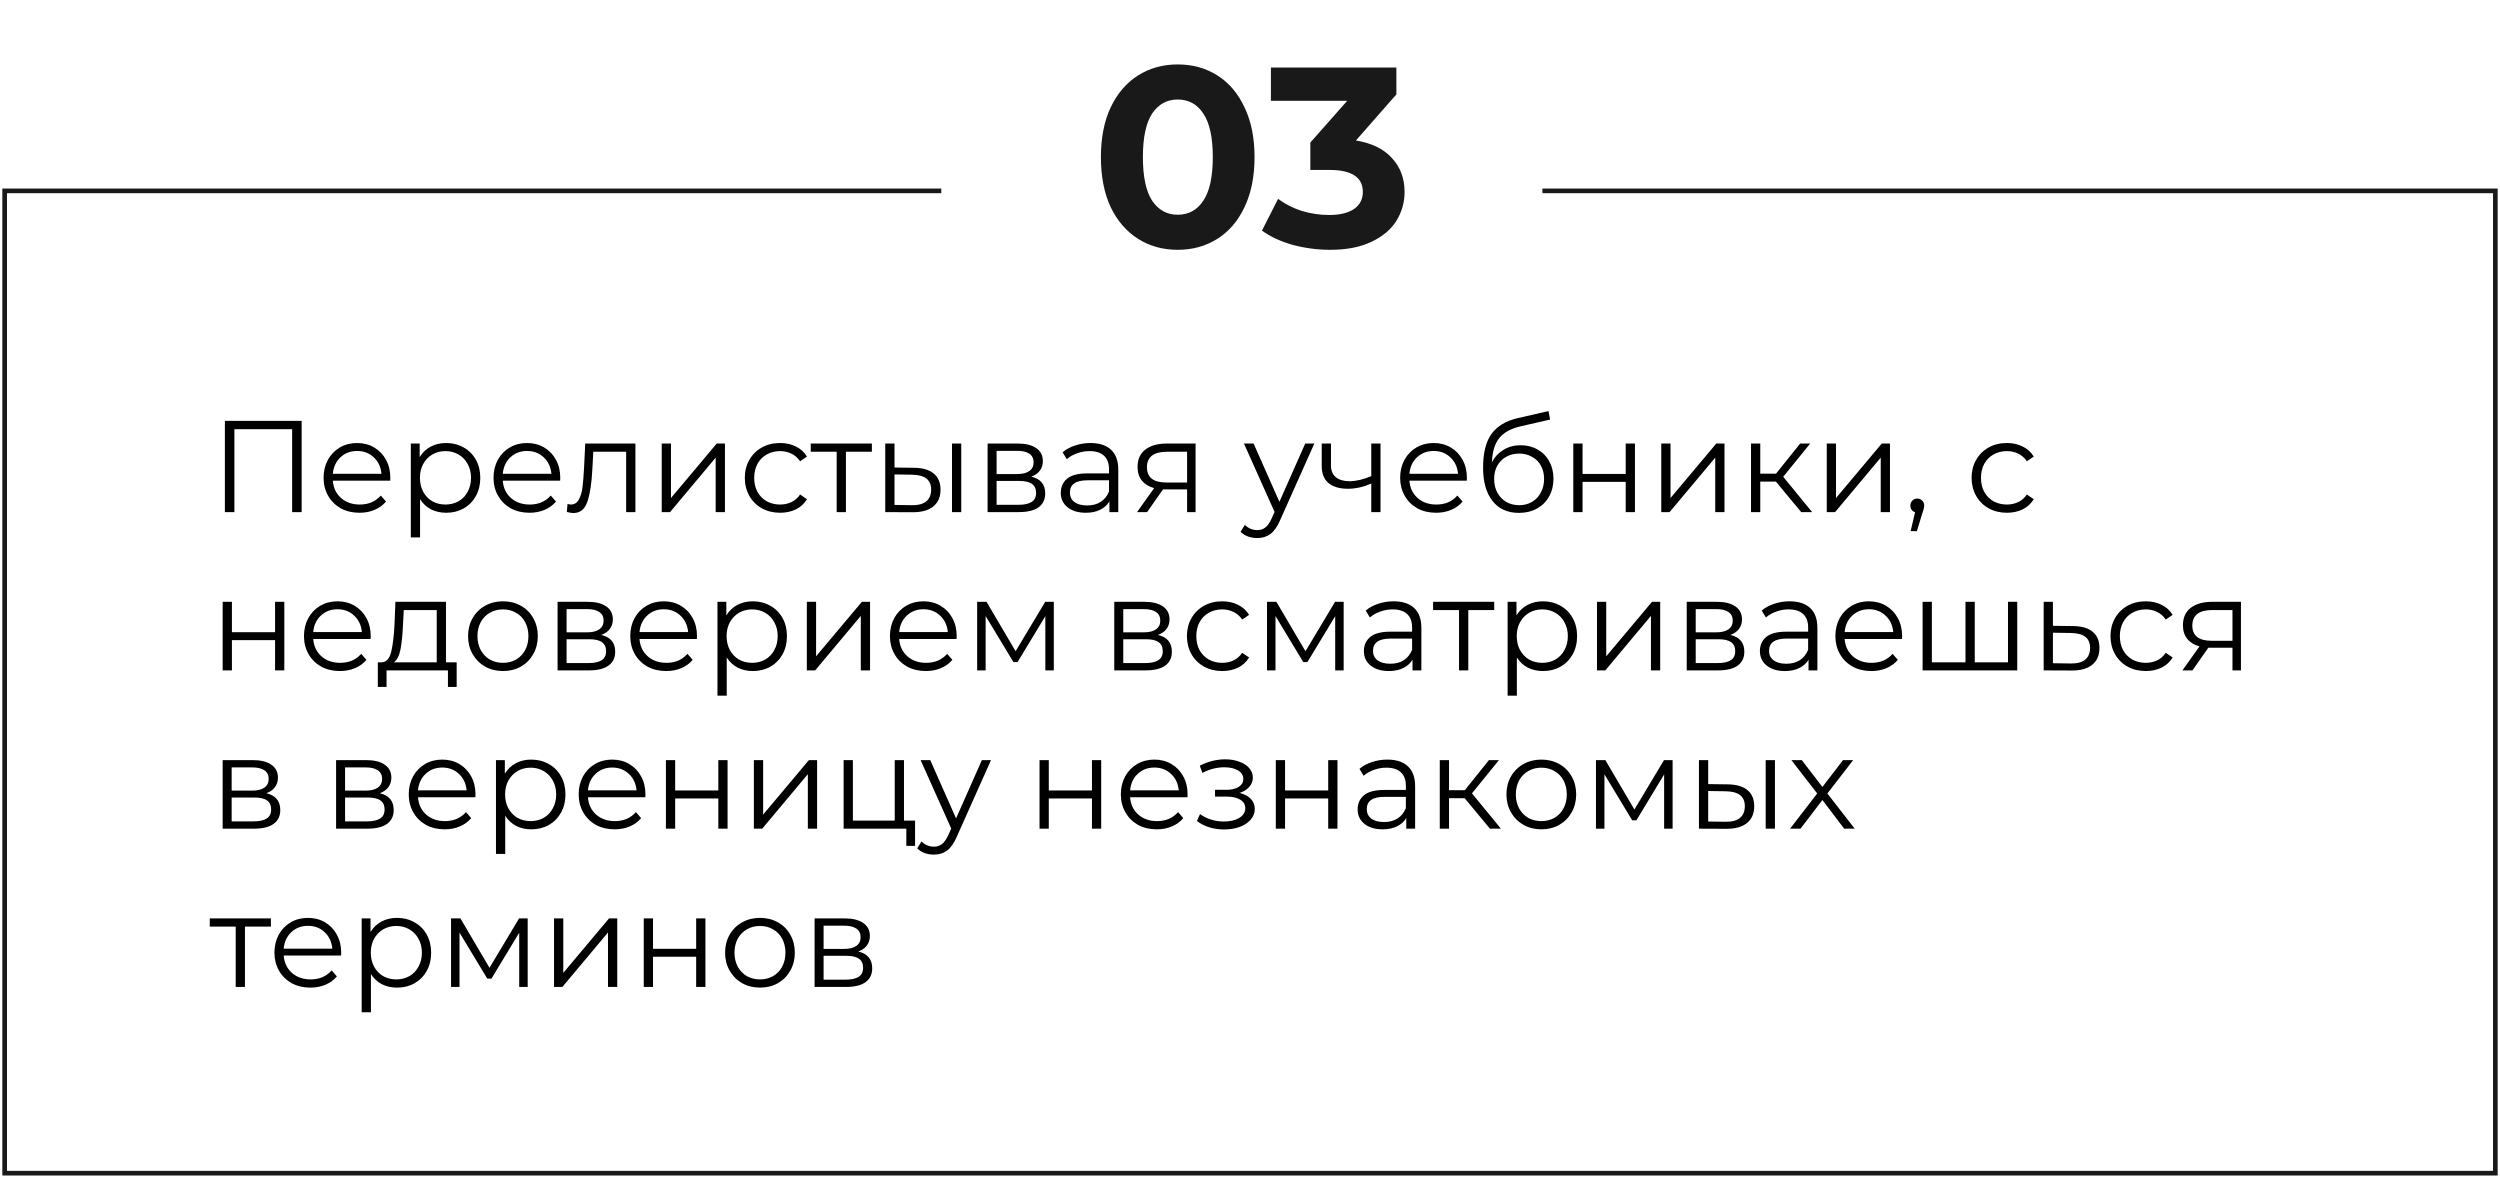 <?xml version="1.0" encoding="UTF-8"?> <svg xmlns="http://www.w3.org/2000/svg" width="537" height="253" viewBox="0 0 537 253" fill="none"> <path d="M202.188 41H1V252H536V41H331.309" stroke="#191919"></path> <path d="M64.796 90.4V110H62.752V92.192H50.348V110H48.304V90.4H64.796ZM83.814 103.252H71.493C71.606 104.783 72.194 106.024 73.257 106.976C74.322 107.909 75.665 108.376 77.29 108.376C78.204 108.376 79.044 108.217 79.809 107.9C80.575 107.564 81.237 107.079 81.797 106.444L82.918 107.732C82.264 108.516 81.443 109.113 80.454 109.524C79.483 109.935 78.409 110.14 77.234 110.14C75.722 110.14 74.377 109.823 73.201 109.188C72.044 108.535 71.139 107.639 70.486 106.5C69.832 105.361 69.505 104.073 69.505 102.636C69.505 101.199 69.814 99.911 70.43 98.772C71.064 97.633 71.923 96.747 73.005 96.112C74.107 95.477 75.339 95.16 76.701 95.16C78.064 95.16 79.287 95.477 80.37 96.112C81.452 96.747 82.302 97.633 82.918 98.772C83.534 99.892 83.841 101.18 83.841 102.636L83.814 103.252ZM76.701 96.868C75.283 96.868 74.088 97.325 73.118 98.24C72.165 99.136 71.624 100.312 71.493 101.768H81.938C81.807 100.312 81.256 99.136 80.285 98.24C79.334 97.325 78.139 96.868 76.701 96.868ZM95.83 95.16C97.211 95.16 98.462 95.477 99.582 96.112C100.702 96.728 101.579 97.605 102.214 98.744C102.849 99.883 103.166 101.18 103.166 102.636C103.166 104.111 102.849 105.417 102.214 106.556C101.579 107.695 100.702 108.581 99.582 109.216C98.481 109.832 97.23 110.14 95.83 110.14C94.635 110.14 93.553 109.897 92.582 109.412C91.63 108.908 90.846 108.18 90.23 107.228V115.432H88.242V95.272H90.146V98.184C90.743 97.213 91.527 96.467 92.498 95.944C93.487 95.421 94.598 95.16 95.83 95.16ZM95.69 108.376C96.717 108.376 97.65 108.143 98.49 107.676C99.33 107.191 99.983 106.509 100.45 105.632C100.935 104.755 101.178 103.756 101.178 102.636C101.178 101.516 100.935 100.527 100.45 99.668C99.983 98.791 99.33 98.109 98.49 97.624C97.65 97.139 96.717 96.896 95.69 96.896C94.645 96.896 93.702 97.139 92.862 97.624C92.041 98.109 91.387 98.791 90.902 99.668C90.435 100.527 90.202 101.516 90.202 102.636C90.202 103.756 90.435 104.755 90.902 105.632C91.387 106.509 92.041 107.191 92.862 107.676C93.702 108.143 94.645 108.376 95.69 108.376ZM120.317 103.252H107.997C108.109 104.783 108.697 106.024 109.761 106.976C110.825 107.909 112.169 108.376 113.793 108.376C114.708 108.376 115.548 108.217 116.313 107.9C117.079 107.564 117.741 107.079 118.301 106.444L119.421 107.732C118.768 108.516 117.947 109.113 116.957 109.524C115.987 109.935 114.913 110.14 113.737 110.14C112.225 110.14 110.881 109.823 109.705 109.188C108.548 108.535 107.643 107.639 106.989 106.5C106.336 105.361 106.009 104.073 106.009 102.636C106.009 101.199 106.317 99.911 106.933 98.772C107.568 97.633 108.427 96.747 109.509 96.112C110.611 95.477 111.843 95.16 113.205 95.16C114.568 95.16 115.791 95.477 116.873 96.112C117.956 96.747 118.805 97.633 119.421 98.772C120.037 99.892 120.345 101.18 120.345 102.636L120.317 103.252ZM113.205 96.868C111.787 96.868 110.592 97.325 109.621 98.24C108.669 99.136 108.128 100.312 107.997 101.768H118.441C118.311 100.312 117.76 99.136 116.789 98.24C115.837 97.325 114.643 96.868 113.205 96.868ZM136.485 95.272V110H134.497V97.036H127.441L127.245 100.676C127.096 103.737 126.741 106.089 126.181 107.732C125.621 109.375 124.623 110.196 123.185 110.196C122.793 110.196 122.317 110.121 121.757 109.972L121.897 108.264C122.233 108.339 122.467 108.376 122.597 108.376C123.363 108.376 123.941 108.021 124.333 107.312C124.725 106.603 124.987 105.725 125.117 104.68C125.248 103.635 125.36 102.253 125.453 100.536L125.705 95.272H136.485ZM142.137 95.272H144.125V106.976L153.953 95.272H155.717V110H153.729V98.296L143.929 110H142.137V95.272ZM167.574 110.14C166.118 110.14 164.811 109.823 163.654 109.188C162.515 108.553 161.619 107.667 160.966 106.528C160.313 105.371 159.986 104.073 159.986 102.636C159.986 101.199 160.313 99.911 160.966 98.772C161.619 97.633 162.515 96.747 163.654 96.112C164.811 95.477 166.118 95.16 167.574 95.16C168.843 95.16 169.973 95.412 170.962 95.916C171.97 96.401 172.763 97.12 173.342 98.072L171.858 99.08C171.373 98.352 170.757 97.811 170.01 97.456C169.263 97.083 168.451 96.896 167.574 96.896C166.51 96.896 165.549 97.139 164.69 97.624C163.85 98.091 163.187 98.763 162.702 99.64C162.235 100.517 162.002 101.516 162.002 102.636C162.002 103.775 162.235 104.783 162.702 105.66C163.187 106.519 163.85 107.191 164.69 107.676C165.549 108.143 166.51 108.376 167.574 108.376C168.451 108.376 169.263 108.199 170.01 107.844C170.757 107.489 171.373 106.948 171.858 106.22L173.342 107.228C172.763 108.18 171.97 108.908 170.962 109.412C169.954 109.897 168.825 110.14 167.574 110.14ZM187.278 97.036H181.706V110H179.718V97.036H174.146V95.272H187.278V97.036ZM196.34 100.48C198.188 100.499 199.598 100.909 200.568 101.712C201.539 102.515 202.024 103.672 202.024 105.184C202.024 106.752 201.502 107.956 200.456 108.796C199.411 109.636 197.918 110.047 195.976 110.028L190.152 110V95.272H192.14V100.424L196.34 100.48ZM204.488 95.272H206.476V110H204.488V95.272ZM195.864 108.516C197.227 108.535 198.254 108.264 198.944 107.704C199.654 107.125 200.008 106.285 200.008 105.184C200.008 104.101 199.663 103.299 198.972 102.776C198.282 102.253 197.246 101.983 195.864 101.964L192.14 101.908V108.46L195.864 108.516ZM221.517 102.384C223.514 102.851 224.513 104.055 224.513 105.996C224.513 107.284 224.037 108.273 223.085 108.964C222.133 109.655 220.714 110 218.829 110H212.137V95.272H218.633C220.313 95.272 221.629 95.599 222.581 96.252C223.533 96.905 224.009 97.839 224.009 99.052C224.009 99.855 223.785 100.545 223.337 101.124C222.907 101.684 222.301 102.104 221.517 102.384ZM214.069 101.824H218.493C219.631 101.824 220.499 101.609 221.097 101.18C221.713 100.751 222.021 100.125 222.021 99.304C222.021 98.483 221.713 97.867 221.097 97.456C220.499 97.045 219.631 96.84 218.493 96.84H214.069V101.824ZM218.745 108.432C220.014 108.432 220.966 108.227 221.601 107.816C222.235 107.405 222.553 106.761 222.553 105.884C222.553 105.007 222.263 104.363 221.685 103.952C221.106 103.523 220.191 103.308 218.941 103.308H214.069V108.432H218.745ZM234.24 95.16C236.162 95.16 237.637 95.645 238.664 96.616C239.69 97.568 240.204 98.987 240.204 100.872V110H238.3V107.704C237.852 108.469 237.189 109.067 236.312 109.496C235.453 109.925 234.426 110.14 233.232 110.14C231.589 110.14 230.282 109.748 229.312 108.964C228.341 108.18 227.856 107.144 227.856 105.856C227.856 104.605 228.304 103.597 229.2 102.832C230.114 102.067 231.561 101.684 233.54 101.684H238.216V100.788C238.216 99.519 237.861 98.557 237.152 97.904C236.442 97.232 235.406 96.896 234.044 96.896C233.11 96.896 232.214 97.055 231.356 97.372C230.497 97.671 229.76 98.091 229.144 98.632L228.248 97.148C228.994 96.513 229.89 96.028 230.936 95.692C231.981 95.337 233.082 95.16 234.24 95.16ZM233.54 108.572C234.66 108.572 235.621 108.32 236.424 107.816C237.226 107.293 237.824 106.547 238.216 105.576V103.168H233.596C231.076 103.168 229.816 104.045 229.816 105.8C229.816 106.659 230.142 107.34 230.796 107.844C231.449 108.329 232.364 108.572 233.54 108.572ZM256.808 95.272V110H254.988V105.128H250.368H249.808L246.392 110H244.236L247.904 104.848C246.765 104.531 245.888 103.989 245.272 103.224C244.656 102.459 244.348 101.488 244.348 100.312C244.348 98.669 244.908 97.419 246.028 96.56C247.148 95.701 248.679 95.272 250.62 95.272H256.808ZM246.364 100.368C246.364 102.552 247.755 103.644 250.536 103.644H254.988V97.036H250.676C247.801 97.036 246.364 98.147 246.364 100.368ZM282.321 95.272L274.957 111.764C274.359 113.145 273.669 114.125 272.885 114.704C272.101 115.283 271.158 115.572 270.057 115.572C269.347 115.572 268.685 115.46 268.069 115.236C267.453 115.012 266.921 114.676 266.473 114.228L267.397 112.744C268.143 113.491 269.039 113.864 270.085 113.864C270.757 113.864 271.326 113.677 271.793 113.304C272.278 112.931 272.726 112.296 273.137 111.4L273.781 109.972L267.201 95.272H269.273L274.817 107.788L280.361 95.272H282.321ZM296.534 95.272V110H294.546V103.868C292.847 104.615 291.177 104.988 289.534 104.988C287.761 104.988 286.379 104.587 285.39 103.784C284.401 102.963 283.906 101.74 283.906 100.116V95.272H285.894V100.004C285.894 101.105 286.249 101.945 286.958 102.524C287.667 103.084 288.647 103.364 289.898 103.364C291.279 103.364 292.829 103 294.546 102.272V95.272H296.534ZM315.06 103.252H302.74C302.852 104.783 303.44 106.024 304.504 106.976C305.568 107.909 306.912 108.376 308.536 108.376C309.45 108.376 310.29 108.217 311.056 107.9C311.821 107.564 312.484 107.079 313.044 106.444L314.164 107.732C313.51 108.516 312.689 109.113 311.7 109.524C310.729 109.935 309.656 110.14 308.48 110.14C306.968 110.14 305.624 109.823 304.448 109.188C303.29 108.535 302.385 107.639 301.732 106.5C301.078 105.361 300.752 104.073 300.752 102.636C300.752 101.199 301.06 99.911 301.676 98.772C302.31 97.633 303.169 96.747 304.252 96.112C305.353 95.477 306.585 95.16 307.948 95.16C309.31 95.16 310.533 95.477 311.616 96.112C312.698 96.747 313.548 97.633 314.164 98.772C314.78 99.892 315.088 101.18 315.088 102.636L315.06 103.252ZM307.948 96.868C306.529 96.868 305.334 97.325 304.364 98.24C303.412 99.136 302.87 100.312 302.74 101.768H313.184C313.053 100.312 312.502 99.136 311.532 98.24C310.58 97.325 309.385 96.868 307.948 96.868ZM326.628 95.636C327.991 95.636 329.204 95.944 330.268 96.56C331.351 97.157 332.191 98.007 332.788 99.108C333.385 100.191 333.684 101.432 333.684 102.832C333.684 104.269 333.367 105.548 332.732 106.668C332.116 107.769 331.248 108.628 330.128 109.244C329.008 109.86 327.72 110.168 326.264 110.168C323.819 110.168 321.924 109.309 320.58 107.592C319.236 105.875 318.564 103.504 318.564 100.48C318.564 97.325 319.161 94.908 320.356 93.228C321.569 91.548 323.455 90.409 326.012 89.812L332.62 88.3L332.956 90.12L326.74 91.548C324.631 92.015 323.081 92.845 322.092 94.04C321.103 95.216 320.561 96.961 320.468 99.276C321.065 98.137 321.896 97.251 322.96 96.616C324.024 95.963 325.247 95.636 326.628 95.636ZM326.32 108.516C327.347 108.516 328.261 108.283 329.064 107.816C329.885 107.331 330.52 106.659 330.968 105.8C331.435 104.941 331.668 103.971 331.668 102.888C331.668 101.805 331.444 100.853 330.996 100.032C330.548 99.211 329.913 98.576 329.092 98.128C328.289 97.661 327.365 97.428 326.32 97.428C325.275 97.428 324.341 97.661 323.52 98.128C322.717 98.576 322.083 99.211 321.616 100.032C321.168 100.853 320.944 101.805 320.944 102.888C320.944 103.971 321.168 104.941 321.616 105.8C322.083 106.659 322.727 107.331 323.548 107.816C324.369 108.283 325.293 108.516 326.32 108.516ZM337.945 95.272H339.933V101.796H349.201V95.272H351.189V110H349.201V103.504H339.933V110H337.945V95.272ZM356.84 95.272H358.828V106.976L368.656 95.272H370.42V110H368.432V98.296L358.632 110H356.84V95.272ZM381.465 103.448H378.105V110H376.117V95.272H378.105V101.74H381.493L386.673 95.272H388.829L383.033 102.412L389.249 110H386.897L381.465 103.448ZM392.387 95.272H394.375V106.976L404.203 95.272H405.967V110H403.979V98.296L394.179 110H392.387V95.272ZM411.832 107.088C412.261 107.088 412.616 107.237 412.896 107.536C413.176 107.816 413.316 108.171 413.316 108.6C413.316 108.824 413.279 109.067 413.204 109.328C413.148 109.589 413.055 109.888 412.924 110.224L411.748 114.088H410.404L411.356 110.028C411.057 109.935 410.815 109.767 410.628 109.524C410.441 109.263 410.348 108.955 410.348 108.6C410.348 108.171 410.488 107.816 410.768 107.536C411.048 107.237 411.403 107.088 411.832 107.088ZM431.086 110.14C429.63 110.14 428.323 109.823 427.166 109.188C426.027 108.553 425.131 107.667 424.478 106.528C423.824 105.371 423.498 104.073 423.498 102.636C423.498 101.199 423.824 99.911 424.478 98.772C425.131 97.633 426.027 96.747 427.166 96.112C428.323 95.477 429.63 95.16 431.086 95.16C432.355 95.16 433.484 95.412 434.474 95.916C435.482 96.401 436.275 97.12 436.854 98.072L435.37 99.08C434.884 98.352 434.268 97.811 433.522 97.456C432.775 97.083 431.963 96.896 431.086 96.896C430.022 96.896 429.06 97.139 428.202 97.624C427.362 98.091 426.699 98.763 426.214 99.64C425.747 100.517 425.514 101.516 425.514 102.636C425.514 103.775 425.747 104.783 426.214 105.66C426.699 106.519 427.362 107.191 428.202 107.676C429.06 108.143 430.022 108.376 431.086 108.376C431.963 108.376 432.775 108.199 433.522 107.844C434.268 107.489 434.884 106.948 435.37 106.22L436.854 107.228C436.275 108.18 435.482 108.908 434.474 109.412C433.466 109.897 432.336 110.14 431.086 110.14ZM47.828 129.272H49.816V135.796H59.084V129.272H61.072V144H59.084V137.504H49.816V144H47.828V129.272ZM79.603 137.252H67.282C67.394 138.783 67.983 140.024 69.046 140.976C70.111 141.909 71.454 142.376 73.079 142.376C73.993 142.376 74.833 142.217 75.599 141.9C76.364 141.564 77.026 141.079 77.587 140.444L78.707 141.732C78.053 142.516 77.232 143.113 76.243 143.524C75.272 143.935 74.198 144.14 73.022 144.14C71.51 144.14 70.166 143.823 68.99 143.188C67.833 142.535 66.928 141.639 66.275 140.5C65.621 139.361 65.294 138.073 65.294 136.636C65.294 135.199 65.603 133.911 66.219 132.772C66.853 131.633 67.712 130.747 68.794 130.112C69.896 129.477 71.128 129.16 72.49 129.16C73.853 129.16 75.076 129.477 76.159 130.112C77.241 130.747 78.091 131.633 78.707 132.772C79.323 133.892 79.63 135.18 79.63 136.636L79.603 137.252ZM72.49 130.868C71.072 130.868 69.877 131.325 68.906 132.24C67.954 133.136 67.413 134.312 67.282 135.768H77.727C77.596 134.312 77.045 133.136 76.075 132.24C75.123 131.325 73.928 130.868 72.49 130.868ZM98.094 142.264V147.556H96.218V144H83.03V147.556H81.154V142.264H81.994C82.984 142.208 83.656 141.48 84.01 140.08C84.365 138.68 84.608 136.72 84.738 134.2L84.934 129.272H95.798V142.264H98.094ZM86.558 134.312C86.465 136.403 86.288 138.129 86.026 139.492C85.765 140.836 85.298 141.76 84.626 142.264H93.81V131.036H86.726L86.558 134.312ZM108.045 144.14C106.626 144.14 105.347 143.823 104.209 143.188C103.07 142.535 102.174 141.639 101.521 140.5C100.867 139.361 100.541 138.073 100.541 136.636C100.541 135.199 100.867 133.911 101.521 132.772C102.174 131.633 103.07 130.747 104.209 130.112C105.347 129.477 106.626 129.16 108.045 129.16C109.463 129.16 110.742 129.477 111.881 130.112C113.019 130.747 113.906 131.633 114.541 132.772C115.194 133.911 115.521 135.199 115.521 136.636C115.521 138.073 115.194 139.361 114.541 140.5C113.906 141.639 113.019 142.535 111.881 143.188C110.742 143.823 109.463 144.14 108.045 144.14ZM108.045 142.376C109.09 142.376 110.023 142.143 110.845 141.676C111.685 141.191 112.338 140.509 112.805 139.632C113.271 138.755 113.505 137.756 113.505 136.636C113.505 135.516 113.271 134.517 112.805 133.64C112.338 132.763 111.685 132.091 110.845 131.624C110.023 131.139 109.09 130.896 108.045 130.896C106.999 130.896 106.057 131.139 105.217 131.624C104.395 132.091 103.742 132.763 103.257 133.64C102.79 134.517 102.557 135.516 102.557 136.636C102.557 137.756 102.79 138.755 103.257 139.632C103.742 140.509 104.395 141.191 105.217 141.676C106.057 142.143 106.999 142.376 108.045 142.376ZM129.149 136.384C131.147 136.851 132.145 138.055 132.145 139.996C132.145 141.284 131.669 142.273 130.717 142.964C129.765 143.655 128.347 144 126.461 144H119.769V129.272H126.265C127.945 129.272 129.261 129.599 130.213 130.252C131.165 130.905 131.641 131.839 131.641 133.052C131.641 133.855 131.417 134.545 130.969 135.124C130.54 135.684 129.933 136.104 129.149 136.384ZM121.701 135.824H126.125C127.264 135.824 128.132 135.609 128.729 135.18C129.345 134.751 129.653 134.125 129.653 133.304C129.653 132.483 129.345 131.867 128.729 131.456C128.132 131.045 127.264 130.84 126.125 130.84H121.701V135.824ZM126.377 142.432C127.647 142.432 128.599 142.227 129.233 141.816C129.868 141.405 130.185 140.761 130.185 139.884C130.185 139.007 129.896 138.363 129.317 137.952C128.739 137.523 127.824 137.308 126.573 137.308H121.701V142.432H126.377ZM149.685 137.252H137.365C137.477 138.783 138.065 140.024 139.129 140.976C140.193 141.909 141.537 142.376 143.161 142.376C144.075 142.376 144.915 142.217 145.681 141.9C146.446 141.564 147.109 141.079 147.669 140.444L148.789 141.732C148.135 142.516 147.314 143.113 146.325 143.524C145.354 143.935 144.281 144.14 143.105 144.14C141.593 144.14 140.249 143.823 139.073 143.188C137.915 142.535 137.01 141.639 136.357 140.5C135.703 139.361 135.377 138.073 135.377 136.636C135.377 135.199 135.685 133.911 136.301 132.772C136.935 131.633 137.794 130.747 138.877 130.112C139.978 129.477 141.21 129.16 142.573 129.16C143.935 129.16 145.158 129.477 146.241 130.112C147.323 130.747 148.173 131.633 148.789 132.772C149.405 133.892 149.713 135.18 149.713 136.636L149.685 137.252ZM142.573 130.868C141.154 130.868 139.959 131.325 138.989 132.24C138.037 133.136 137.495 134.312 137.365 135.768H147.809C147.678 134.312 147.127 133.136 146.157 132.24C145.205 131.325 144.01 130.868 142.573 130.868ZM161.701 129.16C163.082 129.16 164.333 129.477 165.453 130.112C166.573 130.728 167.45 131.605 168.085 132.744C168.72 133.883 169.037 135.18 169.037 136.636C169.037 138.111 168.72 139.417 168.085 140.556C167.45 141.695 166.573 142.581 165.453 143.216C164.352 143.832 163.101 144.14 161.701 144.14C160.506 144.14 159.424 143.897 158.453 143.412C157.501 142.908 156.717 142.18 156.101 141.228V149.432H154.113V129.272H156.017V132.184C156.614 131.213 157.398 130.467 158.369 129.944C159.358 129.421 160.469 129.16 161.701 129.16ZM161.561 142.376C162.588 142.376 163.521 142.143 164.361 141.676C165.201 141.191 165.854 140.509 166.321 139.632C166.806 138.755 167.049 137.756 167.049 136.636C167.049 135.516 166.806 134.527 166.321 133.668C165.854 132.791 165.201 132.109 164.361 131.624C163.521 131.139 162.588 130.896 161.561 130.896C160.516 130.896 159.573 131.139 158.733 131.624C157.912 132.109 157.258 132.791 156.773 133.668C156.306 134.527 156.073 135.516 156.073 136.636C156.073 137.756 156.306 138.755 156.773 139.632C157.258 140.509 157.912 141.191 158.733 141.676C159.573 142.143 160.516 142.376 161.561 142.376ZM173.308 129.272H175.296V140.976L185.124 129.272H186.888V144H184.9V132.296L175.1 144H173.308V129.272ZM205.466 137.252H193.146C193.258 138.783 193.846 140.024 194.91 140.976C195.974 141.909 197.318 142.376 198.942 142.376C199.856 142.376 200.696 142.217 201.462 141.9C202.227 141.564 202.89 141.079 203.45 140.444L204.57 141.732C203.916 142.516 203.095 143.113 202.106 143.524C201.135 143.935 200.062 144.14 198.886 144.14C197.374 144.14 196.03 143.823 194.854 143.188C193.696 142.535 192.791 141.639 192.138 140.5C191.484 139.361 191.158 138.073 191.158 136.636C191.158 135.199 191.466 133.911 192.082 132.772C192.716 131.633 193.575 130.747 194.658 130.112C195.759 129.477 196.991 129.16 198.354 129.16C199.716 129.16 200.939 129.477 202.022 130.112C203.104 130.747 203.954 131.633 204.57 132.772C205.186 133.892 205.494 135.18 205.494 136.636L205.466 137.252ZM198.354 130.868C196.935 130.868 195.74 131.325 194.77 132.24C193.818 133.136 193.276 134.312 193.146 135.768H203.59C203.459 134.312 202.908 133.136 201.938 132.24C200.986 131.325 199.791 130.868 198.354 130.868ZM226.358 129.272V144H224.538V132.352L218.574 142.208H217.678L211.714 132.324V144H209.894V129.272H211.91L218.154 139.884L224.51 129.272H226.358ZM248.724 136.384C250.721 136.851 251.72 138.055 251.72 139.996C251.72 141.284 251.244 142.273 250.292 142.964C249.34 143.655 247.921 144 246.036 144H239.344V129.272H245.84C247.52 129.272 248.836 129.599 249.788 130.252C250.74 130.905 251.216 131.839 251.216 133.052C251.216 133.855 250.992 134.545 250.544 135.124C250.114 135.684 249.508 136.104 248.724 136.384ZM241.276 135.824H245.7C246.838 135.824 247.706 135.609 248.304 135.18C248.92 134.751 249.228 134.125 249.228 133.304C249.228 132.483 248.92 131.867 248.304 131.456C247.706 131.045 246.838 130.84 245.7 130.84H241.276V135.824ZM245.952 142.432C247.221 142.432 248.173 142.227 248.808 141.816C249.442 141.405 249.76 140.761 249.76 139.884C249.76 139.007 249.47 138.363 248.892 137.952C248.313 137.523 247.398 137.308 246.148 137.308H241.276V142.432H245.952ZM262.539 144.14C261.083 144.14 259.776 143.823 258.619 143.188C257.48 142.553 256.584 141.667 255.931 140.528C255.277 139.371 254.951 138.073 254.951 136.636C254.951 135.199 255.277 133.911 255.931 132.772C256.584 131.633 257.48 130.747 258.619 130.112C259.776 129.477 261.083 129.16 262.539 129.16C263.808 129.16 264.937 129.412 265.927 129.916C266.935 130.401 267.728 131.12 268.307 132.072L266.823 133.08C266.337 132.352 265.721 131.811 264.975 131.456C264.228 131.083 263.416 130.896 262.539 130.896C261.475 130.896 260.513 131.139 259.655 131.624C258.815 132.091 258.152 132.763 257.667 133.64C257.2 134.517 256.967 135.516 256.967 136.636C256.967 137.775 257.2 138.783 257.667 139.66C258.152 140.519 258.815 141.191 259.655 141.676C260.513 142.143 261.475 142.376 262.539 142.376C263.416 142.376 264.228 142.199 264.975 141.844C265.721 141.489 266.337 140.948 266.823 140.22L268.307 141.228C267.728 142.18 266.935 142.908 265.927 143.412C264.919 143.897 263.789 144.14 262.539 144.14ZM288.62 129.272V144H286.8V132.352L280.836 142.208H279.94L273.976 132.324V144H272.156V129.272H274.172L280.416 139.884L286.772 129.272H288.62ZM299.345 129.16C301.268 129.16 302.743 129.645 303.769 130.616C304.796 131.568 305.309 132.987 305.309 134.872V144H303.405V141.704C302.957 142.469 302.295 143.067 301.417 143.496C300.559 143.925 299.532 144.14 298.337 144.14C296.695 144.14 295.388 143.748 294.417 142.964C293.447 142.18 292.961 141.144 292.961 139.856C292.961 138.605 293.409 137.597 294.305 136.832C295.22 136.067 296.667 135.684 298.645 135.684H303.321V134.788C303.321 133.519 302.967 132.557 302.257 131.904C301.548 131.232 300.512 130.896 299.149 130.896C298.216 130.896 297.32 131.055 296.461 131.372C295.603 131.671 294.865 132.091 294.249 132.632L293.353 131.148C294.1 130.513 294.996 130.028 296.041 129.692C297.087 129.337 298.188 129.16 299.345 129.16ZM298.645 142.572C299.765 142.572 300.727 142.32 301.529 141.816C302.332 141.293 302.929 140.547 303.321 139.576V137.168H298.701C296.181 137.168 294.921 138.045 294.921 139.8C294.921 140.659 295.248 141.34 295.901 141.844C296.555 142.329 297.469 142.572 298.645 142.572ZM320.961 131.036H315.389V144H313.401V131.036H307.829V129.272H320.961V131.036ZM331.424 129.16C332.805 129.16 334.056 129.477 335.176 130.112C336.296 130.728 337.173 131.605 337.808 132.744C338.442 133.883 338.76 135.18 338.76 136.636C338.76 138.111 338.442 139.417 337.808 140.556C337.173 141.695 336.296 142.581 335.176 143.216C334.074 143.832 332.824 144.14 331.424 144.14C330.229 144.14 329.146 143.897 328.176 143.412C327.224 142.908 326.44 142.18 325.824 141.228V149.432H323.836V129.272H325.74V132.184C326.337 131.213 327.121 130.467 328.092 129.944C329.081 129.421 330.192 129.16 331.424 129.16ZM331.284 142.376C332.31 142.376 333.244 142.143 334.084 141.676C334.924 141.191 335.577 140.509 336.044 139.632C336.529 138.755 336.772 137.756 336.772 136.636C336.772 135.516 336.529 134.527 336.044 133.668C335.577 132.791 334.924 132.109 334.084 131.624C333.244 131.139 332.31 130.896 331.284 130.896C330.238 130.896 329.296 131.139 328.456 131.624C327.634 132.109 326.981 132.791 326.496 133.668C326.029 134.527 325.796 135.516 325.796 136.636C325.796 137.756 326.029 138.755 326.496 139.632C326.981 140.509 327.634 141.191 328.456 141.676C329.296 142.143 330.238 142.376 331.284 142.376ZM343.031 129.272H345.019V140.976L354.847 129.272H356.611V144H354.623V132.296L344.823 144H343.031V129.272ZM371.688 136.384C373.686 136.851 374.684 138.055 374.684 139.996C374.684 141.284 374.208 142.273 373.256 142.964C372.304 143.655 370.886 144 369 144H362.308V129.272H368.804C370.484 129.272 371.8 129.599 372.752 130.252C373.704 130.905 374.18 131.839 374.18 133.052C374.18 133.855 373.956 134.545 373.508 135.124C373.079 135.684 372.472 136.104 371.688 136.384ZM364.24 135.824H368.664C369.803 135.824 370.671 135.609 371.268 135.18C371.884 134.751 372.192 134.125 372.192 133.304C372.192 132.483 371.884 131.867 371.268 131.456C370.671 131.045 369.803 130.84 368.664 130.84H364.24V135.824ZM368.916 142.432C370.186 142.432 371.138 142.227 371.772 141.816C372.407 141.405 372.724 140.761 372.724 139.884C372.724 139.007 372.435 138.363 371.856 137.952C371.278 137.523 370.363 137.308 369.112 137.308H364.24V142.432H368.916ZM384.412 129.16C386.334 129.16 387.809 129.645 388.836 130.616C389.862 131.568 390.376 132.987 390.376 134.872V144H388.472V141.704C388.024 142.469 387.361 143.067 386.484 143.496C385.625 143.925 384.598 144.14 383.404 144.14C381.761 144.14 380.454 143.748 379.484 142.964C378.513 142.18 378.028 141.144 378.028 139.856C378.028 138.605 378.476 137.597 379.372 136.832C380.286 136.067 381.733 135.684 383.712 135.684H388.388V134.788C388.388 133.519 388.033 132.557 387.324 131.904C386.614 131.232 385.578 130.896 384.216 130.896C383.282 130.896 382.386 131.055 381.528 131.372C380.669 131.671 379.932 132.091 379.316 132.632L378.42 131.148C379.166 130.513 380.062 130.028 381.108 129.692C382.153 129.337 383.254 129.16 384.412 129.16ZM383.712 142.572C384.832 142.572 385.793 142.32 386.596 141.816C387.398 141.293 387.996 140.547 388.388 139.576V137.168H383.768C381.248 137.168 379.988 138.045 379.988 139.8C379.988 140.659 380.314 141.34 380.968 141.844C381.621 142.329 382.536 142.572 383.712 142.572ZM408.548 137.252H396.228C396.34 138.783 396.928 140.024 397.992 140.976C399.056 141.909 400.4 142.376 402.024 142.376C402.939 142.376 403.779 142.217 404.544 141.9C405.309 141.564 405.972 141.079 406.532 140.444L407.652 141.732C406.999 142.516 406.177 143.113 405.188 143.524C404.217 143.935 403.144 144.14 401.968 144.14C400.456 144.14 399.112 143.823 397.936 143.188C396.779 142.535 395.873 141.639 395.22 140.5C394.567 139.361 394.24 138.073 394.24 136.636C394.24 135.199 394.548 133.911 395.164 132.772C395.799 131.633 396.657 130.747 397.74 130.112C398.841 129.477 400.073 129.16 401.436 129.16C402.799 129.16 404.021 129.477 405.104 130.112C406.187 130.747 407.036 131.633 407.652 132.772C408.268 133.892 408.576 135.18 408.576 136.636L408.548 137.252ZM401.436 130.868C400.017 130.868 398.823 131.325 397.852 132.24C396.9 133.136 396.359 134.312 396.228 135.768H406.672C406.541 134.312 405.991 133.136 405.02 132.24C404.068 131.325 402.873 130.868 401.436 130.868ZM433.304 129.272V144H412.976V129.272H414.964V142.264H422.188V129.272H424.176V142.264H431.316V129.272H433.304ZM445.308 134.48C447.156 134.499 448.556 134.909 449.508 135.712C450.479 136.515 450.964 137.672 450.964 139.184C450.964 140.752 450.442 141.956 449.396 142.796C448.37 143.636 446.876 144.047 444.916 144.028L438.98 144V129.272H440.968V134.424L445.308 134.48ZM444.804 142.516C446.167 142.535 447.194 142.264 447.884 141.704C448.594 141.125 448.948 140.285 448.948 139.184C448.948 138.101 448.603 137.299 447.912 136.776C447.222 136.253 446.186 135.983 444.804 135.964L440.968 135.908V142.46L444.804 142.516ZM460.918 144.14C459.462 144.14 458.155 143.823 456.998 143.188C455.859 142.553 454.963 141.667 454.31 140.528C453.656 139.371 453.33 138.073 453.33 136.636C453.33 135.199 453.656 133.911 454.31 132.772C454.963 131.633 455.859 130.747 456.998 130.112C458.155 129.477 459.462 129.16 460.918 129.16C462.187 129.16 463.316 129.412 464.306 129.916C465.314 130.401 466.107 131.12 466.686 132.072L465.202 133.08C464.716 132.352 464.1 131.811 463.354 131.456C462.607 131.083 461.795 130.896 460.918 130.896C459.854 130.896 458.892 131.139 458.034 131.624C457.194 132.091 456.531 132.763 456.046 133.64C455.579 134.517 455.346 135.516 455.346 136.636C455.346 137.775 455.579 138.783 456.046 139.66C456.531 140.519 457.194 141.191 458.034 141.676C458.892 142.143 459.854 142.376 460.918 142.376C461.795 142.376 462.607 142.199 463.354 141.844C464.1 141.489 464.716 140.948 465.202 140.22L466.686 141.228C466.107 142.18 465.314 142.908 464.306 143.412C463.298 143.897 462.168 144.14 460.918 144.14ZM481.355 129.272V144H479.535V139.128H474.915H474.355L470.939 144H468.783L472.451 138.848C471.312 138.531 470.435 137.989 469.819 137.224C469.203 136.459 468.895 135.488 468.895 134.312C468.895 132.669 469.455 131.419 470.575 130.56C471.695 129.701 473.226 129.272 475.167 129.272H481.355ZM470.911 134.368C470.911 136.552 472.302 137.644 475.083 137.644H479.535V131.036H475.223C472.348 131.036 470.911 132.147 470.911 134.368ZM57.208 170.384C59.205 170.851 60.204 172.055 60.204 173.996C60.204 175.284 59.728 176.273 58.776 176.964C57.824 177.655 56.405 178 54.52 178H47.828V163.272H54.324C56.004 163.272 57.32 163.599 58.272 164.252C59.224 164.905 59.7 165.839 59.7 167.052C59.7 167.855 59.476 168.545 59.028 169.124C58.599 169.684 57.992 170.104 57.208 170.384ZM49.76 169.824H54.184C55.323 169.824 56.191 169.609 56.788 169.18C57.404 168.751 57.712 168.125 57.712 167.304C57.712 166.483 57.404 165.867 56.788 165.456C56.191 165.045 55.323 164.84 54.184 164.84H49.76V169.824ZM54.436 176.432C55.705 176.432 56.657 176.227 57.292 175.816C57.927 175.405 58.244 174.761 58.244 173.884C58.244 173.007 57.955 172.363 57.376 171.952C56.797 171.523 55.883 171.308 54.632 171.308H49.76V176.432H54.436ZM81.571 170.384C83.569 170.851 84.567 172.055 84.567 173.996C84.567 175.284 84.091 176.273 83.139 176.964C82.187 177.655 80.769 178 78.883 178H72.191V163.272H78.687C80.367 163.272 81.683 163.599 82.635 164.252C83.587 164.905 84.063 165.839 84.063 167.052C84.063 167.855 83.839 168.545 83.391 169.124C82.962 169.684 82.355 170.104 81.571 170.384ZM74.123 169.824H78.547C79.686 169.824 80.554 169.609 81.151 169.18C81.767 168.751 82.075 168.125 82.075 167.304C82.075 166.483 81.767 165.867 81.151 165.456C80.554 165.045 79.686 164.84 78.547 164.84H74.123V169.824ZM78.799 176.432C80.069 176.432 81.021 176.227 81.655 175.816C82.29 175.405 82.607 174.761 82.607 173.884C82.607 173.007 82.318 172.363 81.739 171.952C81.161 171.523 80.246 171.308 78.995 171.308H74.123V176.432H78.799ZM102.106 171.252H89.786C89.898 172.783 90.486 174.024 91.55 174.976C92.614 175.909 93.958 176.376 95.582 176.376C96.497 176.376 97.337 176.217 98.102 175.9C98.868 175.564 99.53 175.079 100.09 174.444L101.21 175.732C100.557 176.516 99.736 177.113 98.746 177.524C97.776 177.935 96.702 178.14 95.526 178.14C94.014 178.14 92.67 177.823 91.494 177.188C90.337 176.535 89.432 175.639 88.778 174.5C88.125 173.361 87.798 172.073 87.798 170.636C87.798 169.199 88.106 167.911 88.722 166.772C89.357 165.633 90.216 164.747 91.298 164.112C92.4 163.477 93.632 163.16 94.994 163.16C96.357 163.16 97.58 163.477 98.662 164.112C99.745 164.747 100.594 165.633 101.21 166.772C101.826 167.892 102.134 169.18 102.134 170.636L102.106 171.252ZM94.994 164.868C93.576 164.868 92.381 165.325 91.41 166.24C90.458 167.136 89.917 168.312 89.786 169.768H100.23C100.1 168.312 99.549 167.136 98.578 166.24C97.626 165.325 96.432 164.868 94.994 164.868ZM114.123 163.16C115.504 163.16 116.755 163.477 117.875 164.112C118.995 164.728 119.872 165.605 120.507 166.744C121.142 167.883 121.459 169.18 121.459 170.636C121.459 172.111 121.142 173.417 120.507 174.556C119.872 175.695 118.995 176.581 117.875 177.216C116.774 177.832 115.523 178.14 114.123 178.14C112.928 178.14 111.846 177.897 110.875 177.412C109.923 176.908 109.139 176.18 108.523 175.228V183.432H106.535V163.272H108.439V166.184C109.036 165.213 109.82 164.467 110.791 163.944C111.78 163.421 112.891 163.16 114.123 163.16ZM113.983 176.376C115.01 176.376 115.943 176.143 116.783 175.676C117.623 175.191 118.276 174.509 118.743 173.632C119.228 172.755 119.471 171.756 119.471 170.636C119.471 169.516 119.228 168.527 118.743 167.668C118.276 166.791 117.623 166.109 116.783 165.624C115.943 165.139 115.01 164.896 113.983 164.896C112.938 164.896 111.995 165.139 111.155 165.624C110.334 166.109 109.68 166.791 109.195 167.668C108.728 168.527 108.495 169.516 108.495 170.636C108.495 171.756 108.728 172.755 109.195 173.632C109.68 174.509 110.334 175.191 111.155 175.676C111.995 176.143 112.938 176.376 113.983 176.376ZM138.61 171.252H126.29C126.402 172.783 126.99 174.024 128.054 174.976C129.118 175.909 130.462 176.376 132.086 176.376C133.001 176.376 133.841 176.217 134.606 175.9C135.372 175.564 136.034 175.079 136.594 174.444L137.714 175.732C137.061 176.516 136.24 177.113 135.25 177.524C134.28 177.935 133.206 178.14 132.03 178.14C130.518 178.14 129.174 177.823 127.998 177.188C126.841 176.535 125.936 175.639 125.282 174.5C124.629 173.361 124.302 172.073 124.302 170.636C124.302 169.199 124.61 167.911 125.226 166.772C125.861 165.633 126.72 164.747 127.802 164.112C128.904 163.477 130.136 163.16 131.498 163.16C132.861 163.16 134.084 163.477 135.166 164.112C136.249 164.747 137.098 165.633 137.714 166.772C138.33 167.892 138.638 169.18 138.638 170.636L138.61 171.252ZM131.498 164.868C130.08 164.868 128.885 165.325 127.914 166.24C126.962 167.136 126.421 168.312 126.29 169.768H136.734C136.604 168.312 136.053 167.136 135.082 166.24C134.13 165.325 132.936 164.868 131.498 164.868ZM143.039 163.272H145.027V169.796H154.295V163.272H156.283V178H154.295V171.504H145.027V178H143.039V163.272ZM161.933 163.272H163.921V174.976L173.749 163.272H175.513V178H173.525V166.296L163.725 178H161.933V163.272ZM196.555 176.264V181.696H194.679V178H181.211V163.272H183.199V176.264H192.187V163.272H194.175V176.264H196.555ZM212.867 163.272L205.503 179.764C204.906 181.145 204.215 182.125 203.431 182.704C202.647 183.283 201.705 183.572 200.603 183.572C199.894 183.572 199.231 183.46 198.615 183.236C197.999 183.012 197.467 182.676 197.019 182.228L197.943 180.744C198.69 181.491 199.586 181.864 200.631 181.864C201.303 181.864 201.873 181.677 202.339 181.304C202.825 180.931 203.273 180.296 203.683 179.4L204.327 177.972L197.747 163.272H199.819L205.363 175.788L210.907 163.272H212.867ZM223.293 163.272H225.281V169.796H234.549V163.272H236.537V178H234.549V171.504H225.281V178H223.293V163.272ZM255.067 171.252H242.747C242.859 172.783 243.447 174.024 244.511 174.976C245.575 175.909 246.919 176.376 248.543 176.376C249.458 176.376 250.298 176.217 251.063 175.9C251.829 175.564 252.491 175.079 253.051 174.444L254.171 175.732C253.518 176.516 252.697 177.113 251.707 177.524C250.737 177.935 249.663 178.14 248.487 178.14C246.975 178.14 245.631 177.823 244.455 177.188C243.298 176.535 242.393 175.639 241.739 174.5C241.086 173.361 240.759 172.073 240.759 170.636C240.759 169.199 241.067 167.911 241.683 166.772C242.318 165.633 243.177 164.747 244.259 164.112C245.361 163.477 246.593 163.16 247.955 163.16C249.318 163.16 250.541 163.477 251.623 164.112C252.706 164.747 253.555 165.633 254.171 166.772C254.787 167.892 255.095 169.18 255.095 170.636L255.067 171.252ZM247.955 164.868C246.537 164.868 245.342 165.325 244.371 166.24C243.419 167.136 242.878 168.312 242.747 169.768H253.191C253.061 168.312 252.51 167.136 251.539 166.24C250.587 165.325 249.393 164.868 247.955 164.868ZM266.254 170.328C267.299 170.571 268.102 170.991 268.662 171.588C269.24 172.185 269.53 172.913 269.53 173.772C269.53 174.631 269.231 175.396 268.634 176.068C268.055 176.74 267.262 177.263 266.254 177.636C265.246 177.991 264.135 178.168 262.922 178.168C261.858 178.168 260.812 178.019 259.786 177.72C258.759 177.403 257.863 176.945 257.098 176.348L257.77 174.864C258.442 175.368 259.226 175.76 260.122 176.04C261.018 176.32 261.923 176.46 262.838 176.46C264.2 176.46 265.311 176.208 266.17 175.704C267.047 175.181 267.486 174.481 267.486 173.604C267.486 172.82 267.131 172.213 266.422 171.784C265.712 171.336 264.742 171.112 263.51 171.112H260.99V169.656H263.398C264.499 169.656 265.386 169.451 266.058 169.04C266.73 168.611 267.066 168.041 267.066 167.332C267.066 166.548 266.683 165.932 265.918 165.484C265.171 165.036 264.191 164.812 262.978 164.812C261.391 164.812 259.823 165.213 258.274 166.016L257.714 164.476C259.468 163.561 261.288 163.104 263.174 163.104C264.294 163.104 265.302 163.272 266.198 163.608C267.112 163.925 267.822 164.383 268.326 164.98C268.848 165.577 269.11 166.268 269.11 167.052C269.11 167.799 268.848 168.461 268.326 169.04C267.822 169.619 267.131 170.048 266.254 170.328ZM274.043 163.272H276.031V169.796H285.299V163.272H287.287V178H285.299V171.504H276.031V178H274.043V163.272ZM298.005 163.16C299.928 163.16 301.403 163.645 302.429 164.616C303.456 165.568 303.969 166.987 303.969 168.872V178H302.065V175.704C301.617 176.469 300.955 177.067 300.077 177.496C299.219 177.925 298.192 178.14 296.997 178.14C295.355 178.14 294.048 177.748 293.077 176.964C292.107 176.18 291.621 175.144 291.621 173.856C291.621 172.605 292.069 171.597 292.965 170.832C293.88 170.067 295.327 169.684 297.305 169.684H301.981V168.788C301.981 167.519 301.627 166.557 300.917 165.904C300.208 165.232 299.172 164.896 297.809 164.896C296.876 164.896 295.98 165.055 295.121 165.372C294.263 165.671 293.525 166.091 292.909 166.632L292.013 165.148C292.76 164.513 293.656 164.028 294.701 163.692C295.747 163.337 296.848 163.16 298.005 163.16ZM297.305 176.572C298.425 176.572 299.387 176.32 300.189 175.816C300.992 175.293 301.589 174.547 301.981 173.576V171.168H297.361C294.841 171.168 293.581 172.045 293.581 173.8C293.581 174.659 293.908 175.34 294.561 175.844C295.215 176.329 296.129 176.572 297.305 176.572ZM314.61 171.448H311.25V178H309.262V163.272H311.25V169.74H314.638L319.818 163.272H321.974L316.178 170.412L322.394 178H320.042L314.61 171.448ZM331.088 178.14C329.669 178.14 328.39 177.823 327.252 177.188C326.113 176.535 325.217 175.639 324.564 174.5C323.91 173.361 323.584 172.073 323.584 170.636C323.584 169.199 323.91 167.911 324.564 166.772C325.217 165.633 326.113 164.747 327.252 164.112C328.39 163.477 329.669 163.16 331.088 163.16C332.506 163.16 333.785 163.477 334.924 164.112C336.062 164.747 336.949 165.633 337.584 166.772C338.237 167.911 338.564 169.199 338.564 170.636C338.564 172.073 338.237 173.361 337.584 174.5C336.949 175.639 336.062 176.535 334.924 177.188C333.785 177.823 332.506 178.14 331.088 178.14ZM331.088 176.376C332.133 176.376 333.066 176.143 333.888 175.676C334.728 175.191 335.381 174.509 335.848 173.632C336.314 172.755 336.548 171.756 336.548 170.636C336.548 169.516 336.314 168.517 335.848 167.64C335.381 166.763 334.728 166.091 333.888 165.624C333.066 165.139 332.133 164.896 331.088 164.896C330.042 164.896 329.1 165.139 328.26 165.624C327.438 166.091 326.785 166.763 326.3 167.64C325.833 168.517 325.6 169.516 325.6 170.636C325.6 171.756 325.833 172.755 326.3 173.632C326.785 174.509 327.438 175.191 328.26 175.676C329.1 176.143 330.042 176.376 331.088 176.376ZM359.276 163.272V178H357.456V166.352L351.492 176.208H350.596L344.632 166.324V178H342.812V163.272H344.828L351.072 173.884L357.428 163.272H359.276ZM371.121 168.48C372.969 168.499 374.379 168.909 375.349 169.712C376.32 170.515 376.805 171.672 376.805 173.184C376.805 174.752 376.283 175.956 375.237 176.796C374.192 177.636 372.699 178.047 370.757 178.028L364.933 178V163.272H366.921V168.424L371.121 168.48ZM379.269 163.272H381.257V178H379.269V163.272ZM370.645 176.516C372.008 176.535 373.035 176.264 373.725 175.704C374.435 175.125 374.789 174.285 374.789 173.184C374.789 172.101 374.444 171.299 373.753 170.776C373.063 170.253 372.027 169.983 370.645 169.964L366.921 169.908V176.46L370.645 176.516ZM396.13 178L391.454 171.84L386.75 178H384.51L390.334 170.44L384.79 163.272H387.03L391.454 169.04L395.878 163.272H398.062L392.518 170.44L398.398 178H396.13ZM58.188 199.036H52.616V212H50.628V199.036H45.056V197.272H58.188V199.036ZM73.259 205.252H60.939C61.051 206.783 61.639 208.024 62.703 208.976C63.767 209.909 65.111 210.376 66.735 210.376C67.649 210.376 68.489 210.217 69.255 209.9C70.02 209.564 70.683 209.079 71.243 208.444L72.363 209.732C71.709 210.516 70.888 211.113 69.899 211.524C68.928 211.935 67.855 212.14 66.679 212.14C65.167 212.14 63.823 211.823 62.647 211.188C61.489 210.535 60.584 209.639 59.931 208.5C59.277 207.361 58.951 206.073 58.951 204.636C58.951 203.199 59.259 201.911 59.875 200.772C60.509 199.633 61.368 198.747 62.451 198.112C63.552 197.477 64.784 197.16 66.147 197.16C67.509 197.16 68.732 197.477 69.815 198.112C70.897 198.747 71.747 199.633 72.363 200.772C72.979 201.892 73.287 203.18 73.287 204.636L73.259 205.252ZM66.147 198.868C64.728 198.868 63.533 199.325 62.563 200.24C61.611 201.136 61.069 202.312 60.939 203.768H71.383C71.252 202.312 70.701 201.136 69.731 200.24C68.779 199.325 67.584 198.868 66.147 198.868ZM85.275 197.16C86.657 197.16 87.907 197.477 89.027 198.112C90.147 198.728 91.025 199.605 91.659 200.744C92.294 201.883 92.611 203.18 92.611 204.636C92.611 206.111 92.294 207.417 91.659 208.556C91.025 209.695 90.147 210.581 89.027 211.216C87.926 211.832 86.675 212.14 85.275 212.14C84.081 212.14 82.998 211.897 82.027 211.412C81.075 210.908 80.291 210.18 79.675 209.228V217.432H77.687V197.272H79.591V200.184C80.189 199.213 80.973 198.467 81.943 197.944C82.933 197.421 84.043 197.16 85.275 197.16ZM85.135 210.376C86.162 210.376 87.095 210.143 87.935 209.676C88.775 209.191 89.429 208.509 89.895 207.632C90.381 206.755 90.623 205.756 90.623 204.636C90.623 203.516 90.381 202.527 89.895 201.668C89.429 200.791 88.775 200.109 87.935 199.624C87.095 199.139 86.162 198.896 85.135 198.896C84.09 198.896 83.147 199.139 82.307 199.624C81.486 200.109 80.833 200.791 80.347 201.668C79.881 202.527 79.647 203.516 79.647 204.636C79.647 205.756 79.881 206.755 80.347 207.632C80.833 208.509 81.486 209.191 82.307 209.676C83.147 210.143 84.09 210.376 85.135 210.376ZM113.347 197.272V212H111.527V200.352L105.563 210.208H104.667L98.703 200.324V212H96.883V197.272H98.899L105.143 207.884L111.499 197.272H113.347ZM119.004 197.272H120.992V208.976L130.82 197.272H132.584V212H130.596V200.296L120.796 212H119.004V197.272ZM138.281 197.272H140.269V203.796H149.537V197.272H151.525V212H149.537V205.504H140.269V212H138.281V197.272ZM163.252 212.14C161.833 212.14 160.554 211.823 159.416 211.188C158.277 210.535 157.381 209.639 156.728 208.5C156.074 207.361 155.748 206.073 155.748 204.636C155.748 203.199 156.074 201.911 156.728 200.772C157.381 199.633 158.277 198.747 159.416 198.112C160.554 197.477 161.833 197.16 163.252 197.16C164.67 197.16 165.949 197.477 167.088 198.112C168.226 198.747 169.113 199.633 169.748 200.772C170.401 201.911 170.728 203.199 170.728 204.636C170.728 206.073 170.401 207.361 169.748 208.5C169.113 209.639 168.226 210.535 167.088 211.188C165.949 211.823 164.67 212.14 163.252 212.14ZM163.252 210.376C164.297 210.376 165.23 210.143 166.052 209.676C166.892 209.191 167.545 208.509 168.012 207.632C168.478 206.755 168.712 205.756 168.712 204.636C168.712 203.516 168.478 202.517 168.012 201.64C167.545 200.763 166.892 200.091 166.052 199.624C165.23 199.139 164.297 198.896 163.252 198.896C162.206 198.896 161.264 199.139 160.424 199.624C159.602 200.091 158.949 200.763 158.464 201.64C157.997 202.517 157.764 203.516 157.764 204.636C157.764 205.756 157.997 206.755 158.464 207.632C158.949 208.509 159.602 209.191 160.424 209.676C161.264 210.143 162.206 210.376 163.252 210.376ZM184.356 204.384C186.354 204.851 187.352 206.055 187.352 207.996C187.352 209.284 186.876 210.273 185.924 210.964C184.972 211.655 183.554 212 181.668 212H174.976V197.272H181.472C183.152 197.272 184.468 197.599 185.42 198.252C186.372 198.905 186.848 199.839 186.848 201.052C186.848 201.855 186.624 202.545 186.176 203.124C185.747 203.684 185.14 204.104 184.356 204.384ZM176.908 203.824H181.332C182.471 203.824 183.339 203.609 183.936 203.18C184.552 202.751 184.86 202.125 184.86 201.304C184.86 200.483 184.552 199.867 183.936 199.456C183.339 199.045 182.471 198.84 181.332 198.84H176.908V203.824ZM181.584 210.432C182.854 210.432 183.806 210.227 184.44 209.816C185.075 209.405 185.392 208.761 185.392 207.884C185.392 207.007 185.103 206.363 184.524 205.952C183.946 205.523 183.031 205.308 181.78 205.308H176.908V210.432H181.584Z" fill="black"></path> <path d="M252.975 53.66C249.785 53.66 246.943 52.872 244.45 51.295C241.956 49.718 239.995 47.445 238.565 44.475C237.171 41.468 236.475 37.893 236.475 33.75C236.475 29.607 237.171 26.05 238.565 23.08C239.995 20.073 241.956 17.782 244.45 16.205C246.943 14.628 249.785 13.84 252.975 13.84C256.165 13.84 259.006 14.628 261.5 16.205C263.993 17.782 265.936 20.073 267.33 23.08C268.76 26.05 269.475 29.607 269.475 33.75C269.475 37.893 268.76 41.468 267.33 44.475C265.936 47.445 263.993 49.718 261.5 51.295C259.006 52.872 256.165 53.66 252.975 53.66ZM252.975 46.125C255.321 46.125 257.155 45.117 258.475 43.1C259.831 41.083 260.51 37.967 260.51 33.75C260.51 29.533 259.831 26.417 258.475 24.4C257.155 22.383 255.321 21.375 252.975 21.375C250.665 21.375 248.831 22.383 247.475 24.4C246.155 26.417 245.495 29.533 245.495 33.75C245.495 37.967 246.155 41.083 247.475 43.1C248.831 45.117 250.665 46.125 252.975 46.125ZM291.252 30.175C294.625 30.725 297.21 31.99 299.007 33.97C300.803 35.913 301.702 38.333 301.702 41.23C301.702 43.467 301.115 45.538 299.942 47.445C298.768 49.315 296.972 50.818 294.552 51.955C292.168 53.092 289.235 53.66 285.752 53.66C283.038 53.66 280.362 53.312 277.722 52.615C275.118 51.882 272.9 50.855 271.067 49.535L274.532 42.715C275.998 43.815 277.685 44.677 279.592 45.3C281.535 45.887 283.515 46.18 285.532 46.18C287.768 46.18 289.528 45.758 290.812 44.915C292.095 44.035 292.737 42.807 292.737 41.23C292.737 38.077 290.335 36.5 285.532 36.5H281.462V30.615L289.382 21.65H272.992V14.5H299.942V20.275L291.252 30.175Z" fill="#191919"></path> </svg> 